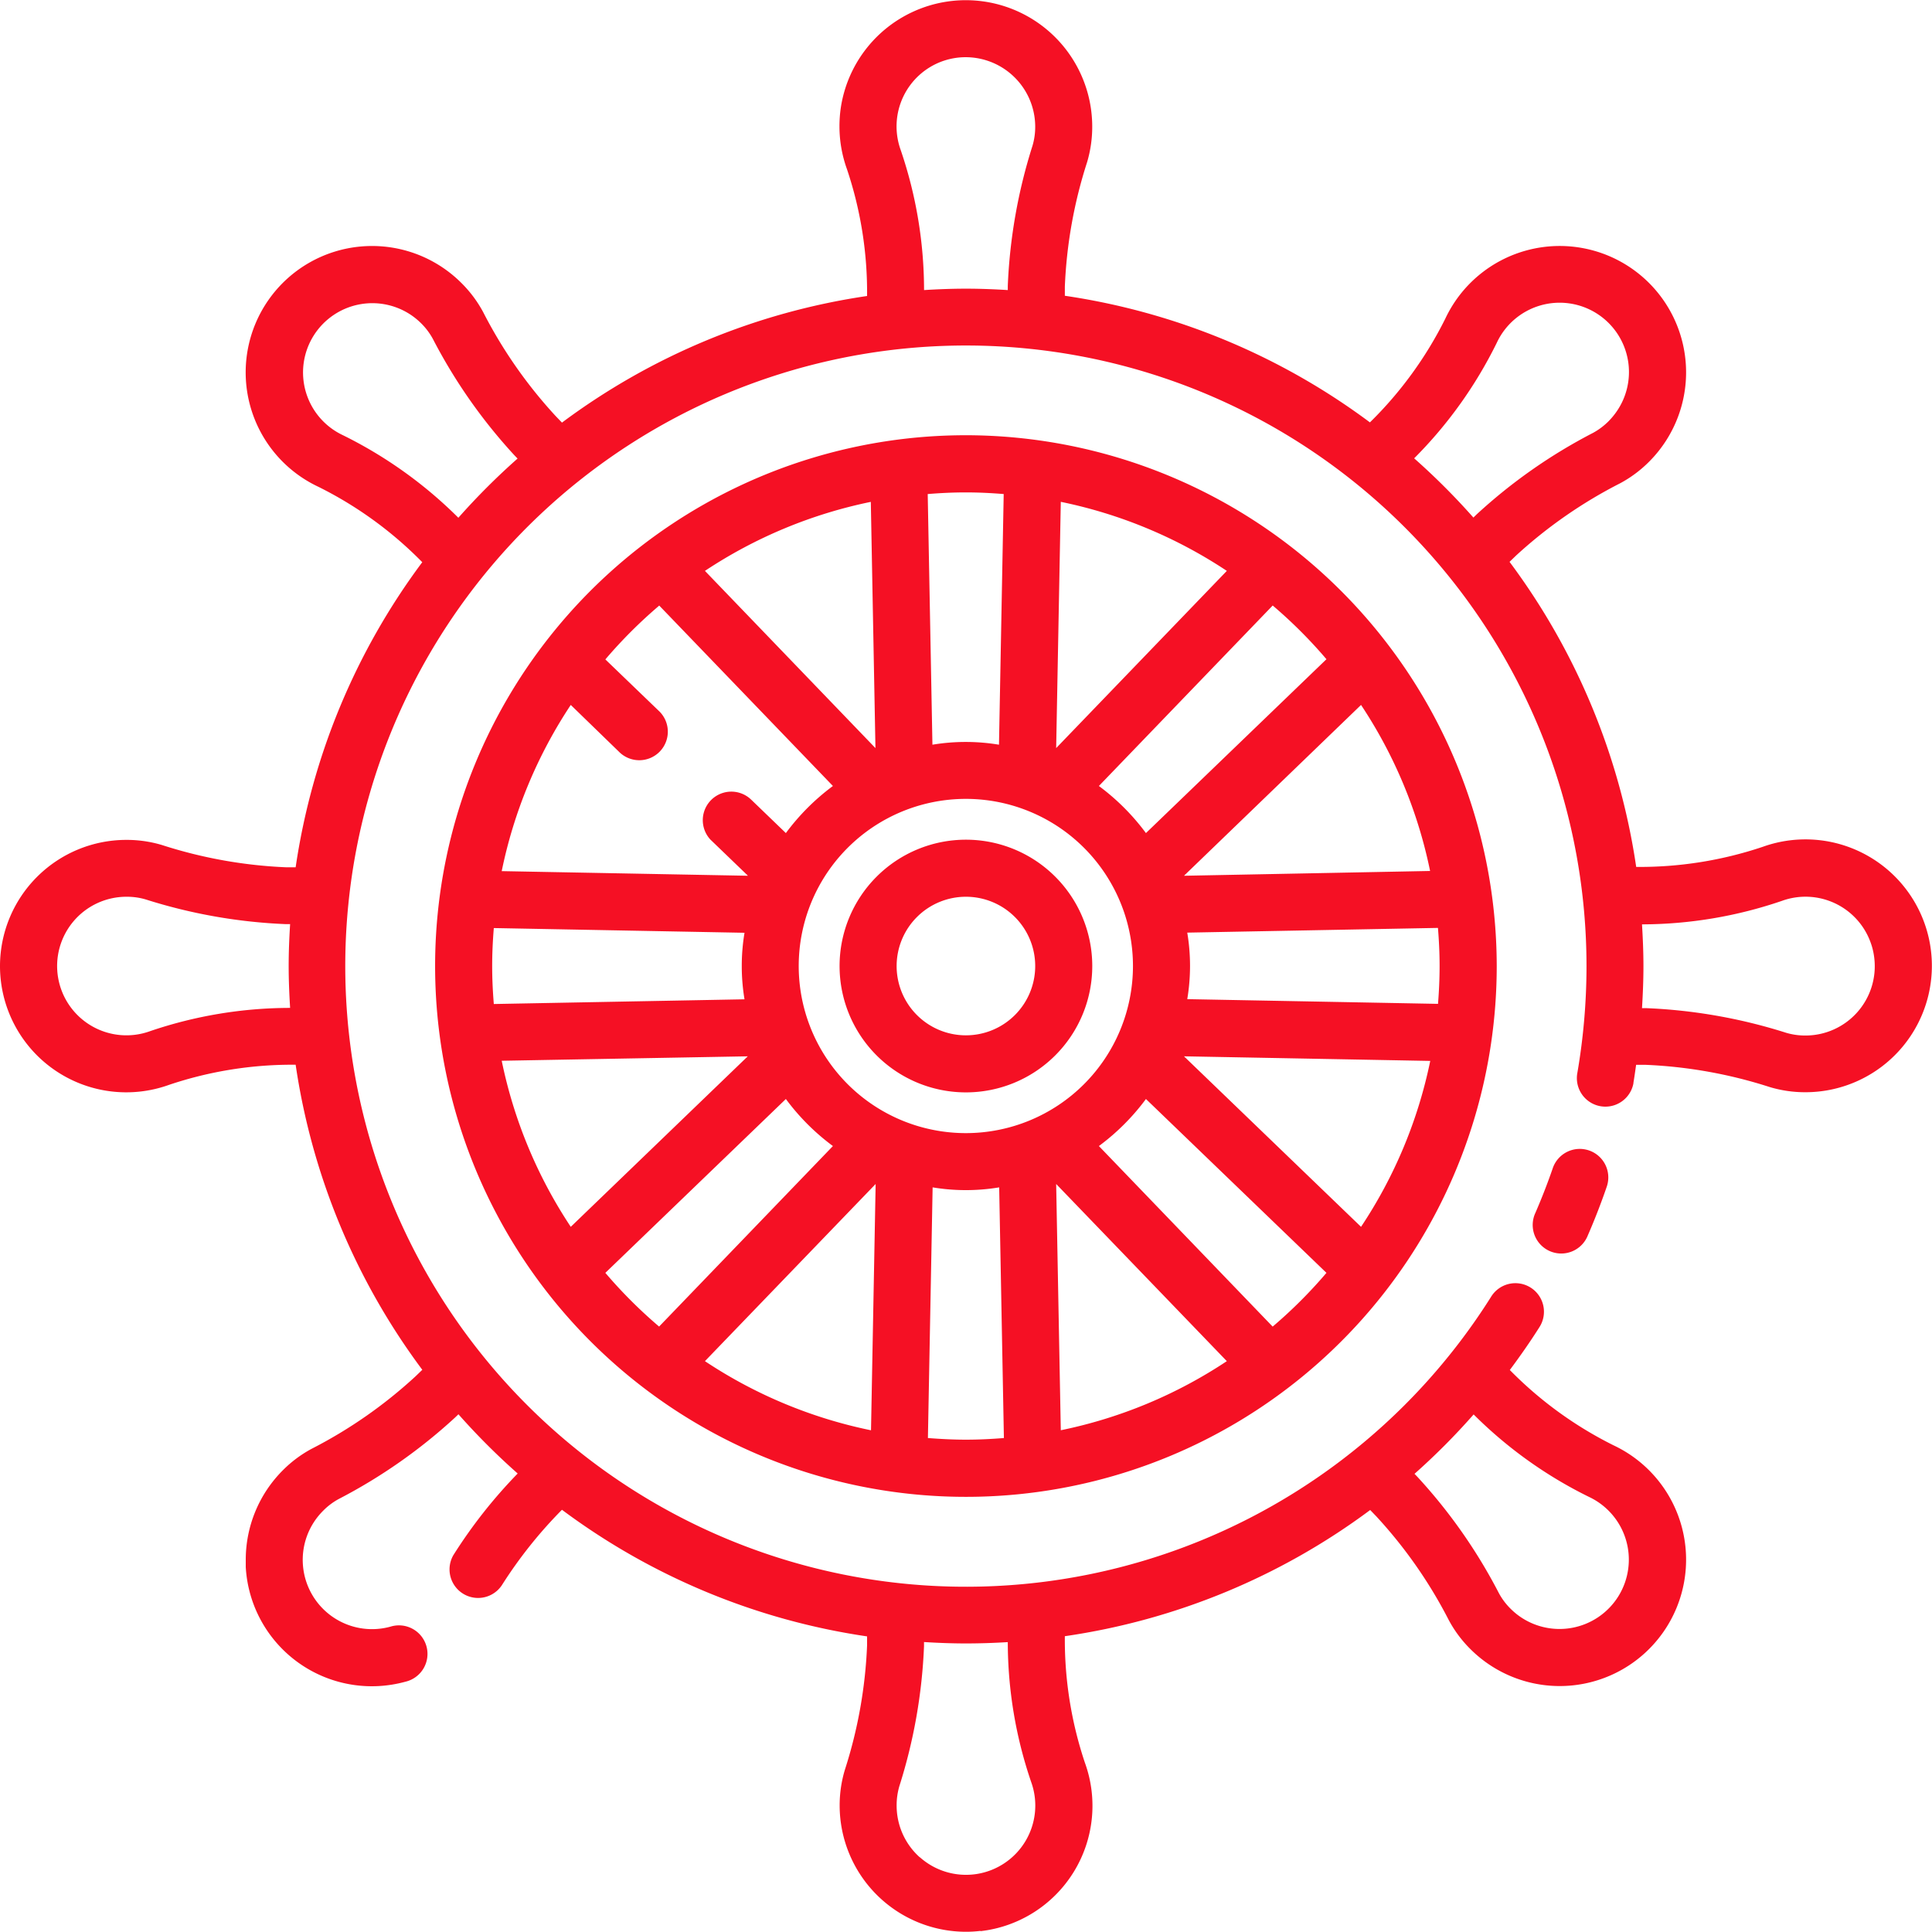 <svg xmlns="http://www.w3.org/2000/svg" width="496.06" height="496.03" viewBox="0 0 496.06 496.03">
  <defs>
    <style>
      .cls-1 {
        fill: #f51024;
      }
    </style>
  </defs>
  <g id="Laag_2" data-name="Laag 2">
    <g id="Laag_1-2" data-name="Laag 1">
      <path class="cls-1" d="M251.77,495.84a32.4,32.4,0,0,0,26.79-43.24,99.38,99.38,0,0,1-5.15-32.49,172.76,172.76,0,0,0,78.4-32.4l1.57,1.63A119.85,119.85,0,0,1,372,416a31.35,31.35,0,0,0,5.53,7.41,32.45,32.45,0,1,0,36.74-52.32,99.25,99.25,0,0,1-26.61-19.33c2.64-3.55,5.18-7.17,7.57-10.95a7.33,7.33,0,1,0-12.41-7.8,159.35,159.35,0,1,1,24.53-85A161.83,161.83,0,0,1,405,275.49a7.32,7.32,0,1,0,14.4,2.66l0-.14c.26-1.53.47-3.07.69-4.61l2.33,0a120.18,120.18,0,0,1,32,5.72,31.5,31.5,0,0,0,9.15,1.32,32.46,32.46,0,1,0-11-63,99.2,99.2,0,0,1-32.46,5.15,173.12,173.12,0,0,0-32.52-78.33l1.72-1.66A120.14,120.14,0,0,1,416,124.08a31.61,31.61,0,0,0,7.42-5.53,32.45,32.45,0,1,0-52.32-36.74,99.13,99.13,0,0,1-19.36,26.64,173.22,173.22,0,0,0-78.33-32.51l0-2.32a119.78,119.78,0,0,1,5.72-32,31.83,31.83,0,0,0,1.31-9.15,32.46,32.46,0,0,0-64.56-4.78,33,33,0,0,0-.34,4.76,32.42,32.42,0,0,0,1.93,11A99.22,99.22,0,0,1,222.63,76a173.1,173.1,0,0,0-78.34,32.51l-1.65-1.72a119.68,119.68,0,0,1-18.59-26.67,31.65,31.65,0,0,0-5.54-7.42A32.45,32.45,0,1,0,81.77,125a99.14,99.14,0,0,1,26.65,19.35,173.08,173.08,0,0,0-32.51,78.34l-2.32,0a120.11,120.11,0,0,1-32-5.72,31.55,31.55,0,0,0-9.15-1.32A32.44,32.44,0,0,0,0,248v.07a32.42,32.42,0,0,0,43.45,30.46,99.2,99.2,0,0,1,32.46-5.15,173.12,173.12,0,0,0,32.52,78.33l-1.72,1.66A119.91,119.91,0,0,1,80,372a31.3,31.3,0,0,0-7.4,5.53,32.48,32.48,0,0,0-9.5,23c0,.61,0,1.22,0,1.82a32.43,32.43,0,0,0,34.19,30.56,32.9,32.9,0,0,0,6.83-1.12,7.33,7.33,0,1,0-3.84-14.14A17.79,17.79,0,0,1,83,387.87a16.85,16.85,0,0,1,4-3,137.57,137.57,0,0,0,29.87-20.93l.84-.81a176.06,176.06,0,0,0,15.21,15.21,127.79,127.79,0,0,0-16.54,21A7.33,7.33,0,0,0,128.87,407a115.05,115.05,0,0,1,15.42-19.35,173,173,0,0,0,78.34,32.51l0,2.32a120.11,120.11,0,0,1-5.72,32,31.55,31.55,0,0,0-1.32,9.15A32.45,32.45,0,0,0,248,496a31,31,0,0,0,3.73-.22Zm126.6-132.67A111.37,111.37,0,0,0,408,384.35a17.8,17.8,0,1,1-18.58,30.1,18.91,18.91,0,0,1-1.57-1.4,16.85,16.85,0,0,1-3-4,136.64,136.64,0,0,0-20.93-29.87l-.73-.76A173.27,173.27,0,0,0,378.37,363.17ZM457.54,231.3A17.76,17.76,0,0,1,480.3,242a17.13,17.13,0,0,1,.94,4,17.79,17.79,0,0,1-17.66,19.88,17.07,17.07,0,0,1-5-.71,137.1,137.1,0,0,0-35.92-6.32H421.6c.22-3.58.37-7.16.37-10.74s-.15-7.2-.37-10.77A111.79,111.79,0,0,0,457.54,231.3ZM384.32,88a17.8,17.8,0,1,1,30.09,18.57,18.92,18.92,0,0,1-1.39,1.58,17.33,17.33,0,0,1-4,3,136.7,136.7,0,0,0-29.87,20.92l-.84.82a176.06,176.06,0,0,0-15.21-15.21A111.57,111.57,0,0,0,384.32,88ZM231.26,38.51a17.79,17.79,0,0,1,10.66-22.77,18.24,18.24,0,0,1,4-.94A17.87,17.87,0,0,1,265.8,32.47a17,17,0,0,1-.71,5,137.11,137.11,0,0,0-6.33,35.92l0,1.09c-3.55-.22-7.11-.36-10.73-.36s-7.21.14-10.77.36A111.5,111.5,0,0,0,231.26,38.51ZM88,111.72a17.79,17.79,0,1,1,18.57-30.09,19,19,0,0,1,1.58,1.4,17.12,17.12,0,0,1,3,4,136.88,136.88,0,0,0,20.93,29.87l.81.84a175.83,175.83,0,0,0-15.2,15.2A112.23,112.23,0,0,0,88,111.72ZM38.48,264.78a17.79,17.79,0,1,1-6-34.53,17,17,0,0,1,5,.71,137.1,137.1,0,0,0,35.92,6.32l1.09,0c-.22,3.56-.37,7.12-.37,10.74s.15,7.2.37,10.77A111.76,111.76,0,0,0,38.48,264.78Zm197.68,212.1a17.79,17.79,0,0,1-5.94-13.27,17.45,17.45,0,0,1,.7-5,137,137,0,0,0,6.33-35.91v-1.09c3.55.22,7.11.36,10.74.36s7.2-.12,10.77-.34a111.34,111.34,0,0,0,6,35.91,17.79,17.79,0,0,1-28.59,19.31ZM408,295.39a7.32,7.32,0,0,1,4.55,9.3h0c-1.45,4.23-3.1,8.47-4.88,12.56a7.33,7.33,0,1,1-13.44-5.84h0c1.63-3.76,3.14-7.63,4.47-11.5A7.33,7.33,0,0,1,408,295.39ZM248,111.75A136.29,136.29,0,1,0,384.3,248h0A136.46,136.46,0,0,0,248,111.75Zm121.21,146-64.37-1.21a51.54,51.54,0,0,0,0-17.08l64.37-1.21c.26,3.21.42,6.46.42,9.75S369.48,254.57,369.22,257.79ZM272.37,367.23,271.18,304,315,349.49A120.85,120.85,0,0,1,272.37,367.23Zm-14.61,2c-3.22.26-6.47.42-9.75.42s-6.54-.17-9.76-.42l1.21-64.36a52.14,52.14,0,0,0,17.09,0ZM181,349.49,224.83,304l-1.19,63.24A120.85,120.85,0,0,1,181,349.49Zm67-58.55a42.91,42.91,0,1,1,42.9-42.9A42.91,42.91,0,0,1,248,290.94Zm-56-19.72L146.55,315a121.06,121.06,0,0,1-17.73-42.64Zm31.59-142.37,1.19,63.23L181,146.58A121,121,0,0,1,223.64,128.85Zm14.61-2c3.22-.26,6.47-.42,9.76-.42s6.53.16,9.75.42l-1.21,64.36a52.14,52.14,0,0,0-17.09,0ZM315,146.58l-43.82,45.5,1.19-63.23A121,121,0,0,1,315,146.58Zm-11,78.28L349.46,181a120.72,120.72,0,0,1,17.73,42.63Zm63.23,47.54A120.69,120.69,0,0,1,349.46,315L304,271.22ZM340.58,169.26,294.23,213.9a57.93,57.93,0,0,0-12.08-12.09l44.63-46.34A121.42,121.42,0,0,1,340.58,169.26ZM169.23,155.45l44.63,46.36a57.93,57.93,0,0,0-12.08,12.09l-9-8.67a7.33,7.33,0,0,0-10.36,10.36l.2.19,9.43,9.08-63.23-1.19A121.09,121.09,0,0,1,146.55,181L158.91,193a7.33,7.33,0,1,0,10.16-10.56l-13.64-13.13a122.25,122.25,0,0,1,13.8-13.79Zm-42.44,82.84,64.37,1.21a52.08,52.08,0,0,0,0,17.08l-64.37,1.21c-.26-3.22-.42-6.47-.42-9.75S126.53,241.5,126.79,238.29Zm28.64,88.53,46.35-44.64a57.64,57.64,0,0,0,12.08,12.08l-44.63,46.35A122.25,122.25,0,0,1,155.43,326.82Zm171.35,13.81-44.63-46.37a57.64,57.64,0,0,0,12.08-12.08l46.35,44.64a121.42,121.42,0,0,1-13.8,13.79ZM280.45,248A32.44,32.44,0,1,0,248,280.48,32.44,32.44,0,0,0,280.45,248Zm-50.23,0A17.79,17.79,0,1,1,248,265.83,17.78,17.78,0,0,1,230.22,248Z"/>
    </g>
  </g>
</svg>
